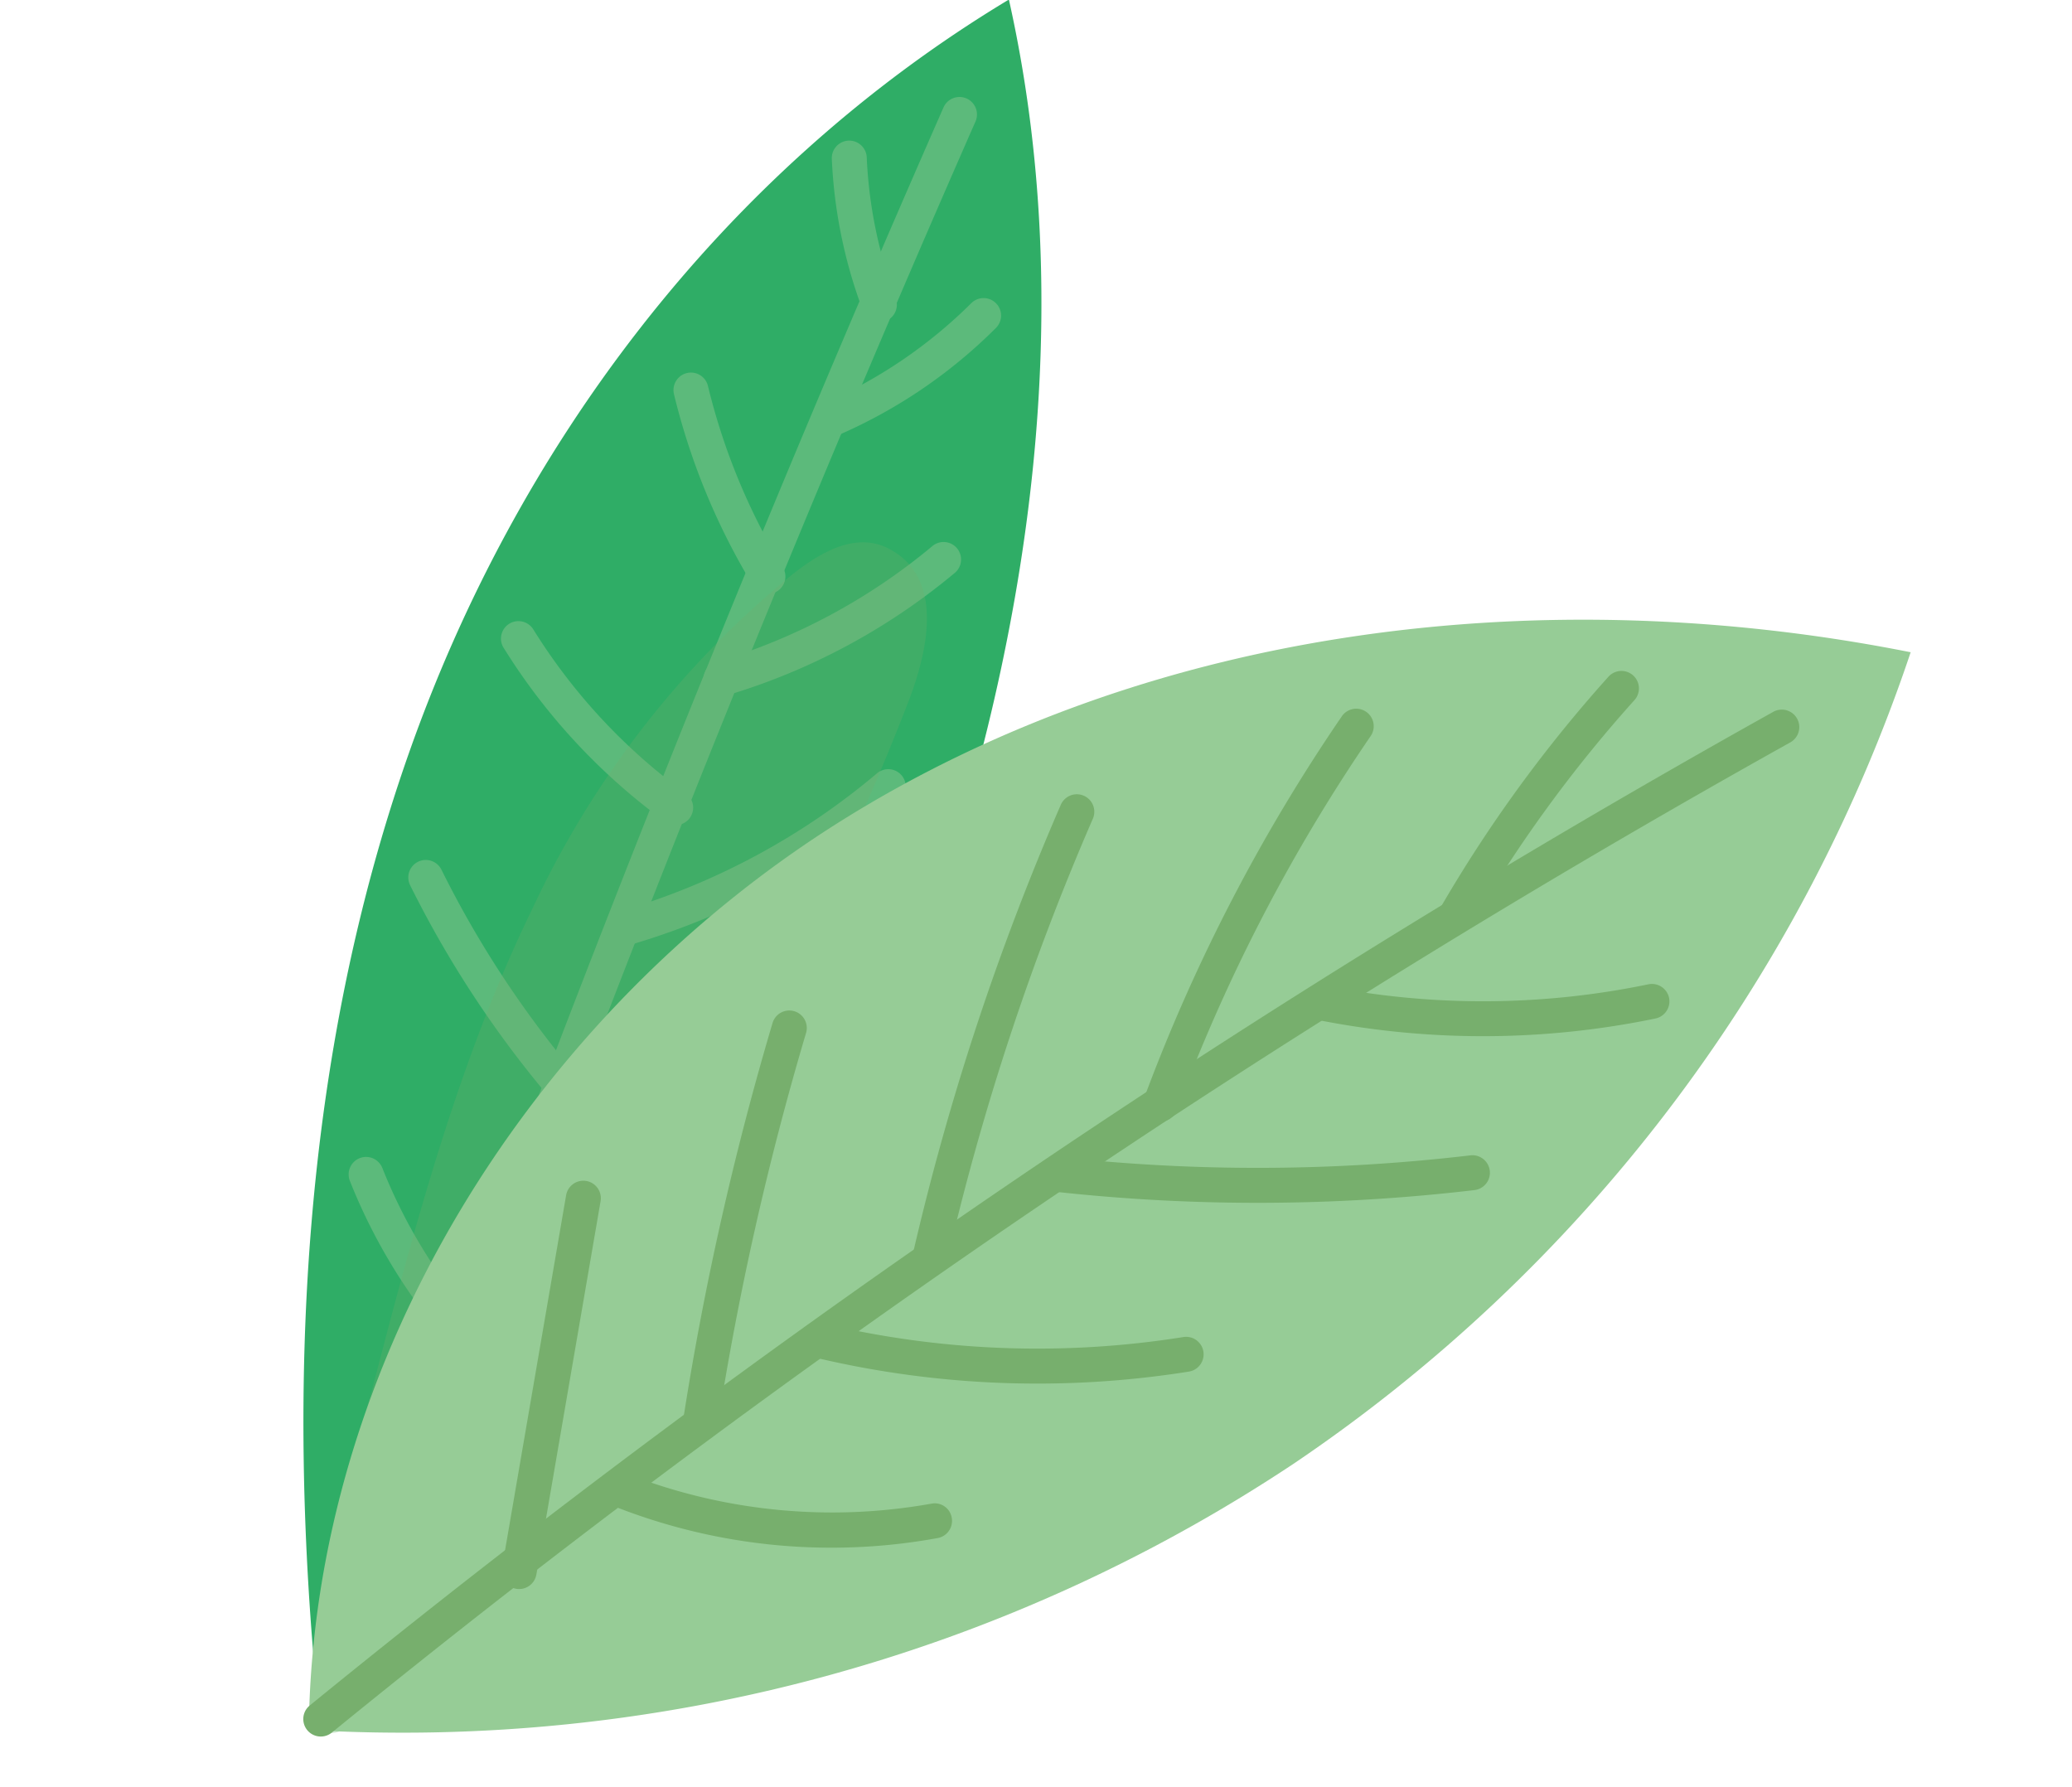 <svg xmlns="http://www.w3.org/2000/svg" width="129.058" height="111.285" viewBox="0 0 129.058 111.285">
  <g id="leaves" transform="matrix(0.208, 0.978, -0.978, 0.208, 93.188, -256.246)">
    <g id="Group_1660" data-name="Group 1660" transform="translate(244.331 82.99)">
      <path id="Path_3750" data-name="Path 3750" d="M339.384,143.41c-19.914-2.2-39.78-7.436-56.885-17.868S251.2,99.118,244.331,79.2c19.561-.208,38.663,6.792,55.424,16.879,9.145,5.5,17.79,12,24.8,20.049A69.707,69.707,0,0,1,339.384,143.41Z" transform="translate(-244.331 -79.196)" fill="#2fad66"/>
      <g id="Group_1659" data-name="Group 1659" transform="translate(5.284 3.423)" opacity="0.43">
        <g id="Group_1648" data-name="Group 1648">
          <path id="Path_3751" data-name="Path 3751" d="M339.676,143.48a1.091,1.091,0,0,1-.562-.157c-30.484-18.373-60.588-38.227-89.478-59.012a1.089,1.089,0,1,1,1.273-1.767c28.841,20.749,58.9,40.571,89.331,58.914a1.09,1.09,0,0,1-.564,2.022Z" transform="translate(-249.183 -82.339)" fill="#96cc96"/>
        </g>
        <g id="Group_1649" data-name="Group 1649" transform="translate(1.204 7.269)">
          <path id="Path_3752" data-name="Path 3752" d="M256.257,91.6a30.607,30.607,0,0,1-5.059-.421,1.089,1.089,0,0,1,.359-2.148,28.445,28.445,0,0,0,8.983.068,1.089,1.089,0,1,1,.328,2.153A30.628,30.628,0,0,1,256.257,91.6Z" transform="translate(-250.289 -89.015)" fill="#96cc96"/>
        </g>
        <g id="Group_1650" data-name="Group 1650" transform="translate(12.567 1.15)">
          <path id="Path_3753" data-name="Path 3753" d="M266.119,96.105a1.09,1.09,0,0,1-1.066-.87A30.009,30.009,0,0,0,260.9,85.076a1.089,1.089,0,1,1,1.828-1.183,31.741,31.741,0,0,1,4.459,10.9,1.088,1.088,0,0,1-.847,1.285A1.1,1.1,0,0,1,266.119,96.105Z" transform="translate(-260.725 -83.396)" fill="#96cc96"/>
        </g>
        <g id="Group_1651" data-name="Group 1651" transform="translate(13.315 17.656)">
          <path id="Path_3754" data-name="Path 3754" d="M262.5,103a1.089,1.089,0,0,1-.029-2.178,39.9,39.9,0,0,0,11.994-2.207,1.089,1.089,0,1,1,.718,2.056A42.045,42.045,0,0,1,262.531,103Z" transform="translate(-261.412 -98.554)" fill="#96cc96"/>
        </g>
        <g id="Group_1652" data-name="Group 1652" transform="translate(26.91 6.749)">
          <path id="Path_3755" data-name="Path 3755" d="M279.358,105.8a1.088,1.088,0,0,1-1.085-1.005,37.794,37.794,0,0,0-4.249-14.655,1.089,1.089,0,1,1,1.924-1.019,40,40,0,0,1,4.5,15.507,1.089,1.089,0,0,1-1,1.169C279.414,105.8,279.385,105.8,279.358,105.8Z" transform="translate(-273.897 -88.537)" fill="#96cc96"/>
        </g>
        <g id="Group_1653" data-name="Group 1653" transform="translate(26.205 26.286)">
          <path id="Path_3756" data-name="Path 3756" d="M274.339,116.029a1.089,1.089,0,0,1-.368-2.113,36.394,36.394,0,0,0,11.957-7.155,1.089,1.089,0,1,1,1.458,1.617,38.56,38.56,0,0,1-12.679,7.586A1.063,1.063,0,0,1,274.339,116.029Z" transform="translate(-273.25 -106.48)" fill="#96cc96"/>
        </g>
        <g id="Group_1654" data-name="Group 1654" transform="translate(40.008 13.018)">
          <path id="Path_3757" data-name="Path 3757" d="M292.224,114.249a1.089,1.089,0,0,1-1.085-1.006A43.907,43.907,0,0,0,286.056,95.9a1.09,1.09,0,0,1,1.919-1.033,46.144,46.144,0,0,1,5.337,18.209,1.089,1.089,0,0,1-1,1.169C292.281,114.248,292.251,114.249,292.224,114.249Z" transform="translate(-285.925 -94.295)" fill="#96cc96"/>
        </g>
        <g id="Group_1655" data-name="Group 1655" transform="translate(39.56 36.816)">
          <path id="Path_3758" data-name="Path 3758" d="M286.6,123.91a1.089,1.089,0,0,1-.269-2.144,63.481,63.481,0,0,0,14.129-5.487,1.089,1.089,0,1,1,1.026,1.921,65.644,65.644,0,0,1-14.615,5.676A1.107,1.107,0,0,1,286.6,123.91Z" transform="translate(-285.514 -116.15)" fill="#96cc96"/>
        </g>
        <g id="Group_1656" data-name="Group 1656" transform="translate(53.295 20.786)">
          <path id="Path_3759" data-name="Path 3759" d="M304.155,122.249a1.09,1.09,0,0,1-1.087-1.033,46.032,46.032,0,0,0-4.824-18.208,1.089,1.089,0,0,1,1.946-.979,48.232,48.232,0,0,1,5.053,19.075,1.089,1.089,0,0,1-1.032,1.143Z" transform="translate(-298.128 -101.429)" fill="#96cc96"/>
        </g>
        <g id="Group_1657" data-name="Group 1657" transform="translate(56.881 45.709)">
          <path id="Path_3760" data-name="Path 3760" d="M302.51,130.668a1.088,1.088,0,0,1-.182-2.161,33.057,33.057,0,0,0,11.125-4.041,1.088,1.088,0,1,1,1.1,1.88,35.2,35.2,0,0,1-11.856,4.307A1.06,1.06,0,0,1,302.51,130.668Z" transform="translate(-301.422 -124.318)" fill="#96cc96"/>
        </g>
        <g id="Group_1658" data-name="Group 1658" transform="translate(69.064 33.64)">
          <path id="Path_3761" data-name="Path 3761" d="M319.223,131.652a1.09,1.09,0,0,1-1.078-.94,44.713,44.713,0,0,0-5.392-15.85,1.089,1.089,0,0,1,1.892-1.079,46.927,46.927,0,0,1,5.657,16.63,1.089,1.089,0,0,1-.929,1.228A1.191,1.191,0,0,1,319.223,131.652Z" transform="translate(-312.61 -113.234)" fill="#96cc96"/>
        </g>
      </g>
    </g>
    <path id="Path_3762" data-name="Path 3762" d="M290.928,118.9c8.426,6.592,18.061,11.43,27.625,16.223a8.331,8.331,0,0,0,3.338,1.115,2.849,2.849,0,0,0,2.853-1.676c.424-1.259-.407-2.564-1.209-3.624a160.982,160.982,0,0,0-40.2-37.525c-2.62-1.713-7.043-3.962-9.633-.844-2.088,2.515.333,6.3,1.613,8.623A59.2,59.2,0,0,0,290.928,118.9Z" transform="translate(2.538 4.845)" fill="#77af6d" opacity="0.25" style="mix-blend-mode: multiply;isolation: isolate"/>
    <path id="Path_3763" data-name="Path 3763" d="M337.17,148.075c-22.3-4.975-40.725-22.836-48.525-44.315s-5.539-45.942,3.622-67.255A98.856,98.856,0,0,1,333.75,84.712,100.271,100.271,0,0,1,337.17,148.075Z" transform="translate(3.517 0)" fill="#96cc96"/>
    <g id="Group_1661" data-name="Group 1661" transform="translate(297.586 44.239)">
      <path id="Path_3764" data-name="Path 3764" d="M335.834,147.662a1.087,1.087,0,0,1-.969-.59A630.855,630.855,0,0,1,293.288,45.017a1.089,1.089,0,0,1,2.082-.641,628.492,628.492,0,0,0,41.432,101.7,1.089,1.089,0,0,1-.968,1.586Z" transform="translate(-293.24 -43.608)" fill="#77af6d"/>
    </g>
    <g id="Group_1662" data-name="Group 1662" transform="translate(293.151 53.506)">
      <path id="Path_3765" data-name="Path 3765" d="M301.953,67.319a1.089,1.089,0,0,1-.731-.282,86.249,86.249,0,0,1-11.847-13.188,1.089,1.089,0,0,1,1.762-1.281,84.01,84.01,0,0,0,11.546,12.854,1.089,1.089,0,0,1-.731,1.9Z" transform="translate(-289.167 -52.118)" fill="#77af6d"/>
    </g>
    <g id="Group_1663" data-name="Group 1663" transform="translate(291.998 70.134)">
      <path id="Path_3766" data-name="Path 3766" d="M309.7,86.411a1.087,1.087,0,0,1-.581-.169,109.83,109.83,0,0,1-20.715-17.013,1.089,1.089,0,0,1,1.578-1.5,107.622,107.622,0,0,0,20.3,16.674,1.089,1.089,0,0,1-.584,2.009Z" transform="translate(-288.107 -67.389)" fill="#77af6d"/>
    </g>
    <g id="Group_1664" data-name="Group 1664" transform="translate(293.607 88.287)">
      <path id="Path_3767" data-name="Path 3767" d="M315.829,100.919a1.075,1.075,0,0,1-.458-.1,161.449,161.449,0,0,1-25.328-14.781,1.088,1.088,0,1,1,1.263-1.773,159.394,159.394,0,0,0,24.985,14.581,1.089,1.089,0,0,1-.462,2.075Z" transform="translate(-289.585 -84.06)" fill="#77af6d"/>
    </g>
    <g id="Group_1665" data-name="Group 1665" transform="translate(303.078 108.623)">
      <path id="Path_3768" data-name="Path 3768" d="M322.329,115.466a1.1,1.1,0,0,1-.387-.072,189.374,189.374,0,0,1-23.09-10.612,1.089,1.089,0,1,1,1.04-1.913,187.043,187.043,0,0,0,22.824,10.49,1.089,1.089,0,0,1-.388,2.107Z" transform="translate(-298.283 -102.736)" fill="#77af6d"/>
    </g>
    <g id="Group_1666" data-name="Group 1666" transform="translate(310.754 123.366)">
      <path id="Path_3769" data-name="Path 3769" d="M328.342,127.207a1.1,1.1,0,0,1-.4-.078l-21.92-8.752a1.089,1.089,0,1,1,.808-2.023l21.92,8.752a1.09,1.09,0,0,1-.4,2.1Z" transform="translate(-305.332 -116.276)" fill="#77af6d"/>
    </g>
    <g id="Group_1667" data-name="Group 1667" transform="translate(308.482 55.707)">
      <path id="Path_3770" data-name="Path 3770" d="M304.335,76.333a1.091,1.091,0,0,1-1-1.518,50.729,50.729,0,0,0,4.045-19.59,1.089,1.089,0,0,1,1.089-1.086h0a1.089,1.089,0,0,1,1.086,1.093,52.942,52.942,0,0,1-4.219,20.439A1.09,1.09,0,0,1,304.335,76.333Z" transform="translate(-303.245 -54.14)" fill="#77af6d"/>
    </g>
    <g id="Group_1668" data-name="Group 1668" transform="translate(315.457 68.865)">
      <path id="Path_3771" data-name="Path 3771" d="M310.741,93.69a1.088,1.088,0,0,1-1.033-1.431,113.219,113.219,0,0,0,5.219-25.047,1.089,1.089,0,0,1,2.169.2,115.426,115.426,0,0,1-5.32,25.53A1.089,1.089,0,0,1,310.741,93.69Z" transform="translate(-309.652 -66.224)" fill="#77af6d"/>
    </g>
    <g id="Group_1669" data-name="Group 1669" transform="translate(322.423 88.657)">
      <path id="Path_3772" data-name="Path 3772" d="M317.138,108.9a1.077,1.077,0,0,1-.469-.107,1.09,1.09,0,0,1-.513-1.453,57.784,57.784,0,0,0,5.553-21.9,1.089,1.089,0,1,1,2.176.109,59.983,59.983,0,0,1-5.765,22.736A1.087,1.087,0,0,1,317.138,108.9Z" transform="translate(-316.049 -84.401)" fill="#77af6d"/>
    </g>
    <g id="Group_1670" data-name="Group 1670" transform="translate(329.126 106.147)">
      <path id="Path_3773" data-name="Path 3773" d="M323.293,121.223a1.076,1.076,0,0,1-.6-.179,1.089,1.089,0,0,1-.312-1.508,35.11,35.11,0,0,0,5.667-18.015,1.075,1.075,0,0,1,1.12-1.056,1.088,1.088,0,0,1,1.057,1.119,36.815,36.815,0,0,1-6.024,19.148A1.085,1.085,0,0,1,323.293,121.223Z" transform="translate(-322.205 -100.463)" fill="#77af6d"/>
    </g>
  </g>
</svg>
